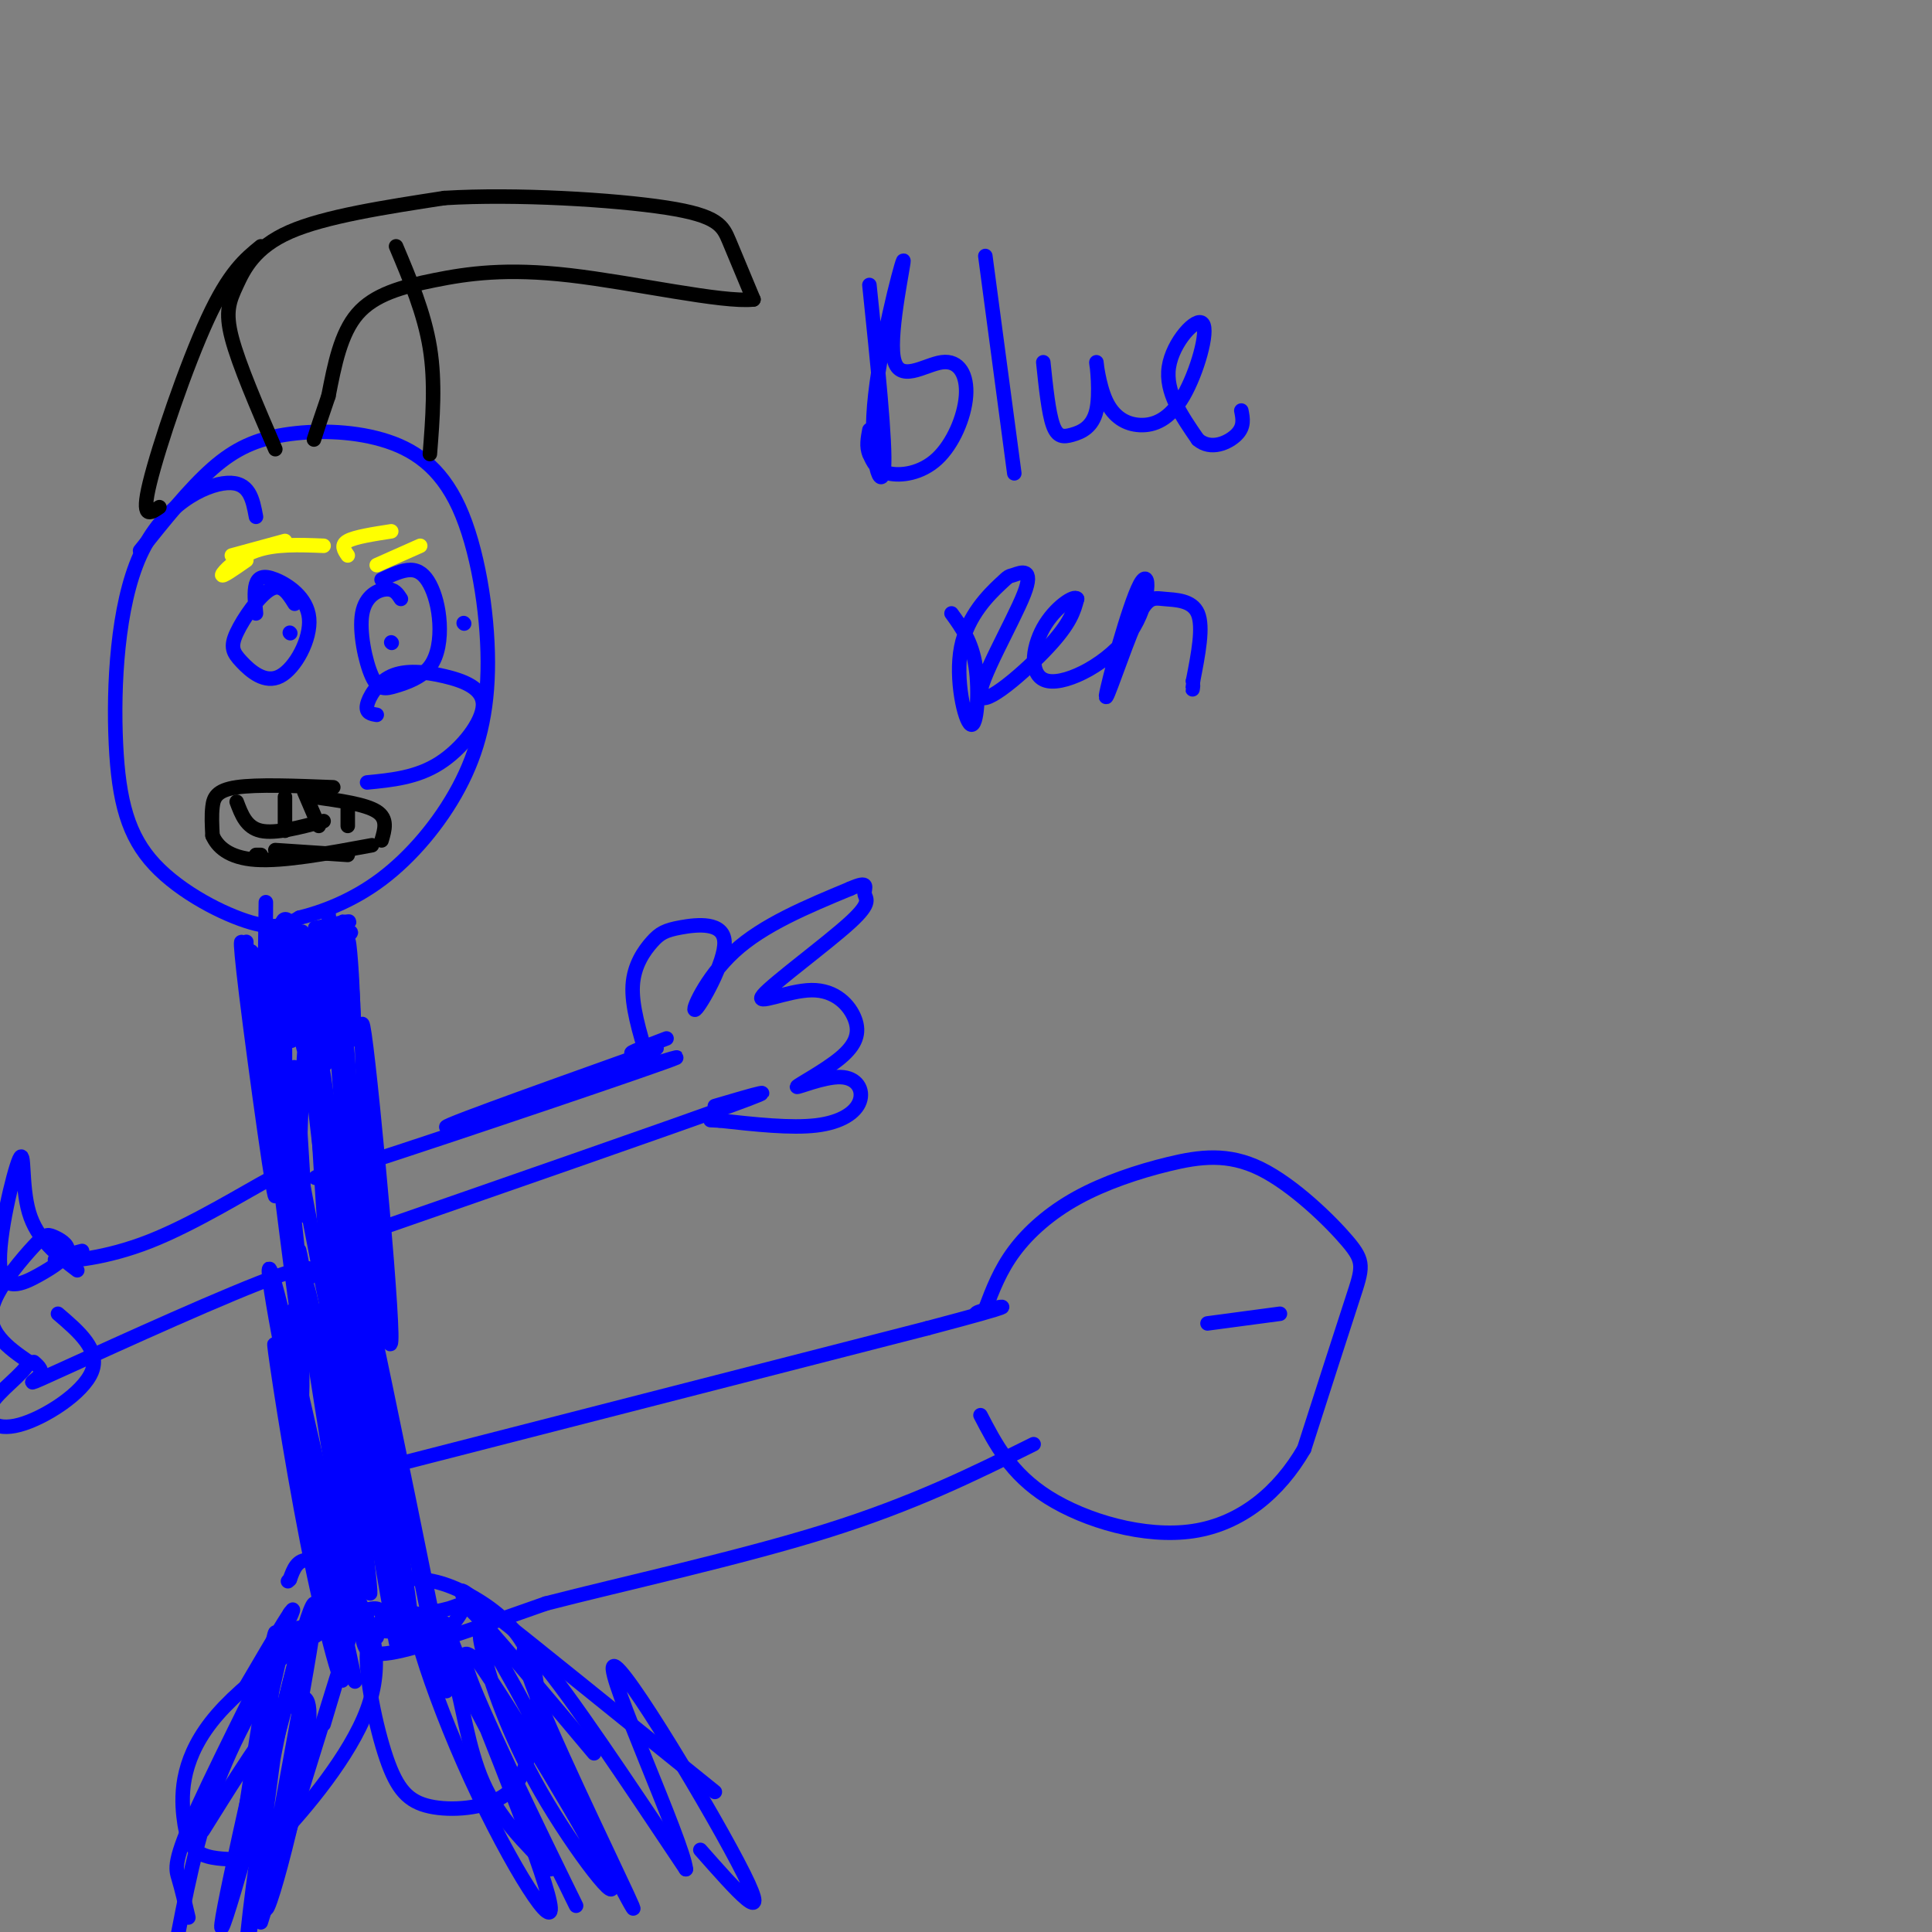 <svg viewBox='0 0 400 400' version='1.1' xmlns='http://www.w3.org/2000/svg' xmlns:xlink='http://www.w3.org/1999/xlink'><rect x="0" y="0" width="400" height="400" fill="#808080" stroke="none"/><g fill='none' stroke='#0000ff' stroke-width='3' stroke-linecap='round' stroke-linejoin='round'><path d='M53,107c-0.676,-3.651 -1.351,-7.302 -6,-7c-4.649,0.302 -13.271,4.556 -18,15c-4.729,10.444 -5.567,27.078 -5,39c0.567,11.922 2.537,19.133 8,25c5.463,5.867 14.418,10.391 20,12c5.582,1.609 7.791,0.305 10,-1'/><path d='M62,190c4.537,-1.113 10.879,-3.394 17,-8c6.121,-4.606 12.023,-11.535 16,-19c3.977,-7.465 6.031,-15.465 6,-26c-0.031,-10.535 -2.146,-23.605 -6,-32c-3.854,-8.395 -9.445,-12.116 -16,-14c-6.555,-1.884 -14.072,-1.930 -20,-1c-5.928,0.930 -10.265,2.837 -15,7c-4.735,4.163 -9.867,10.581 -15,17'/><path d='M51,197c0.000,0.000 0.000,-2.000 0,-2'/><path d='M57,194c1.095,9.446 2.190,18.893 3,21c0.810,2.107 1.333,-3.125 1,-9c-0.333,-5.875 -1.524,-12.393 -2,-11c-0.476,1.393 -0.238,10.696 0,20'/><path d='M59,215c0.167,1.167 0.583,-5.917 1,-13'/><path d='M65,195c-0.705,9.437 -1.410,18.874 -2,19c-0.590,0.126 -1.065,-9.059 -1,-15c0.065,-5.941 0.671,-8.638 1,-3c0.329,5.638 0.380,19.611 0,21c-0.380,1.389 -1.190,-9.805 -2,-21'/><path d='M61,196c-0.083,2.298 0.708,18.542 1,18c0.292,-0.542 0.083,-17.869 1,-20c0.917,-2.131 2.958,10.935 5,24'/><path d='M68,218c0.464,-2.964 -0.875,-22.375 -1,-23c-0.125,-0.625 0.964,17.536 0,20c-0.964,2.464 -3.982,-10.768 -7,-24'/><path d='M60,191c-1.810,-2.591 -2.836,2.930 0,4c2.836,1.070 9.533,-2.311 11,-1c1.467,1.311 -2.297,7.315 -3,7c-0.703,-0.315 1.656,-6.947 3,-7c1.344,-0.053 1.672,6.474 2,13'/><path d='M73,207c0.085,-2.220 -0.702,-14.268 -1,-12c-0.298,2.268 -0.108,18.854 -1,17c-0.892,-1.854 -2.868,-22.146 -3,-23c-0.132,-0.854 1.580,17.732 3,24c1.420,6.268 2.549,0.220 2,-5c-0.549,-5.220 -2.774,-9.610 -5,-14'/><path d='M68,194c-1.822,-2.482 -3.876,-1.687 -2,-2c1.876,-0.313 7.682,-1.733 6,-1c-1.682,0.733 -10.853,3.619 -11,4c-0.147,0.381 8.730,-1.744 11,-2c2.270,-0.256 -2.066,1.355 -3,4c-0.934,2.645 1.533,6.322 4,10'/><path d='M73,207c0.043,-3.690 -1.850,-17.914 -2,-16c-0.150,1.914 1.444,19.967 2,22c0.556,2.033 0.073,-11.953 -1,-12c-1.073,-0.047 -2.735,13.844 -4,18c-1.265,4.156 -2.132,-1.422 -3,-7'/><path d='M78,148c-1.156,-0.191 -2.311,-0.381 -2,-2c0.311,-1.619 2.089,-4.666 5,-6c2.911,-1.334 6.956,-0.956 11,0c4.044,0.956 8.089,2.488 8,6c-0.089,3.512 -4.311,9.003 -9,12c-4.689,2.997 -9.844,3.498 -15,4'/><path d='M61,125c-1.339,-2.151 -2.677,-4.302 -5,-3c-2.323,1.302 -5.629,6.057 -7,9c-1.371,2.943 -0.805,4.074 1,6c1.805,1.926 4.851,4.649 8,3c3.149,-1.649 6.401,-7.669 6,-12c-0.401,-4.331 -4.454,-6.974 -7,-8c-2.546,-1.026 -3.585,-0.436 -4,1c-0.415,1.436 -0.208,3.718 0,6'/><path d='M83,124c-0.668,-1.038 -1.336,-2.076 -3,-2c-1.664,0.076 -4.326,1.265 -5,5c-0.674,3.735 0.638,10.015 2,13c1.362,2.985 2.775,2.676 5,2c2.225,-0.676 5.262,-1.717 7,-4c1.738,-2.283 2.177,-5.808 2,-9c-0.177,-3.192 -0.971,-6.052 -2,-8c-1.029,-1.948 -2.294,-2.985 -4,-3c-1.706,-0.015 -3.853,0.993 -6,2'/></g>
<g fill='none' stroke='#ffff00' stroke-width='3' stroke-linecap='round' stroke-linejoin='round'><path d='M48,115c0.000,0.000 11.000,-3.000 11,-3'/><path d='M72,115c-0.750,-1.083 -1.500,-2.167 0,-3c1.500,-0.833 5.250,-1.417 9,-2'/><path d='M51,116c-2.578,1.800 -5.156,3.600 -5,3c0.156,-0.600 3.044,-3.600 7,-5c3.956,-1.400 8.978,-1.200 14,-1'/><path d='M78,117c0.000,0.000 9.000,-4.000 9,-4'/></g>
<g fill='none' stroke='#000000' stroke-width='3' stroke-linecap='round' stroke-linejoin='round'><path d='M69,163c-7.889,-0.311 -15.778,-0.622 -20,0c-4.222,0.622 -4.778,2.178 -5,4c-0.222,1.822 -0.111,3.911 0,6'/><path d='M44,173c0.933,2.178 3.267,4.622 9,5c5.733,0.378 14.867,-1.311 24,-3'/><path d='M65,165c5.333,0.750 10.667,1.500 13,3c2.333,1.500 1.667,3.750 1,6'/><path d='M49,166c1.000,2.667 2.000,5.333 5,6c3.000,0.667 8.000,-0.667 13,-2'/><path d='M59,165c0.000,0.000 0.000,7.000 0,7'/><path d='M63,164c0.000,0.000 3.000,7.000 3,7'/><path d='M72,167c0.000,0.000 0.000,4.000 0,4'/><path d='M53,177c0.000,0.000 1.000,0.000 1,0'/><path d='M57,176c0.000,0.000 15.000,1.000 15,1'/><path d='M57,93c-3.780,-8.762 -7.560,-17.524 -9,-23c-1.440,-5.476 -0.542,-7.667 1,-11c1.542,-3.333 3.726,-7.810 11,-11c7.274,-3.190 19.637,-5.095 32,-7'/><path d='M92,41c14.643,-0.905 35.250,0.333 46,2c10.750,1.667 11.643,3.762 13,7c1.357,3.238 3.179,7.619 5,12'/><path d='M156,62c-6.372,0.721 -24.801,-3.477 -38,-5c-13.199,-1.523 -21.169,-0.372 -28,1c-6.831,1.372 -12.523,2.963 -16,7c-3.477,4.037 -4.738,10.518 -6,17'/><path d='M68,82c-1.500,4.333 -2.250,6.667 -3,9'/><path d='M54,51c-3.267,2.667 -6.533,5.333 -11,15c-4.467,9.667 -10.133,26.333 -12,34c-1.867,7.667 0.067,6.333 2,5'/><path d='M82,51c2.917,6.917 5.833,13.833 7,21c1.167,7.167 0.583,14.583 0,22'/></g>
<g fill='none' stroke='#0000ff' stroke-width='3' stroke-linecap='round' stroke-linejoin='round'><path d='M61,222c-0.833,2.000 -1.667,4.000 -2,3c-0.333,-1.000 -0.167,-5.000 0,-9'/><path d='M59,216c0.000,-0.833 0.000,1.583 0,4'/><path d='M62,227c0.096,-4.282 0.191,-8.565 0,-4c-0.191,4.565 -0.670,17.976 -1,16c-0.330,-1.976 -0.512,-19.340 0,-18c0.512,1.340 1.718,21.383 2,28c0.282,6.617 -0.359,-0.191 -1,-7'/><path d='M62,242c0.151,-9.900 1.029,-31.149 2,-30c0.971,1.149 2.037,24.697 3,39c0.963,14.303 1.825,19.359 1,6c-0.825,-13.359 -3.338,-45.135 -2,-40c1.338,5.135 6.525,47.181 8,56c1.475,8.819 -0.763,-15.591 -3,-40'/><path d='M71,233c-1.181,-15.359 -2.634,-33.756 -1,-20c1.634,13.756 6.356,59.667 7,56c0.644,-3.667 -2.788,-56.910 -2,-57c0.788,-0.090 5.797,52.974 6,64c0.203,11.026 -4.398,-19.987 -9,-51'/><path d='M72,225c-1.733,-14.653 -1.567,-25.785 0,-6c1.567,19.785 4.533,70.489 2,64c-2.533,-6.489 -10.567,-70.170 -11,-73c-0.433,-2.830 6.733,55.191 7,66c0.267,10.809 -6.367,-25.596 -13,-62'/><path d='M57,214c-2.851,-16.175 -3.479,-25.613 -1,-5c2.479,20.613 8.067,71.278 7,64c-1.067,-7.278 -8.787,-72.498 -9,-73c-0.213,-0.502 7.082,63.714 8,74c0.918,10.286 -4.541,-33.357 -10,-77'/><path d='M52,197c-0.062,1.707 4.782,44.476 5,50c0.218,5.524 -4.190,-26.197 -6,-41c-1.810,-14.803 -1.021,-12.690 0,-5c1.021,7.690 2.275,20.955 3,18c0.725,-2.955 0.921,-22.130 1,-29c0.079,-6.870 0.039,-1.435 0,4'/><path d='M55,194c0.833,0.833 2.917,0.917 5,1'/><path d='M67,282c-3.711,0.354 -7.423,0.708 -8,-3c-0.577,-3.708 1.979,-11.478 3,-6c1.021,5.478 0.506,24.206 0,22c-0.506,-2.206 -1.002,-25.344 0,-30c1.002,-4.656 3.501,9.172 6,23'/><path d='M68,288c2.083,11.297 4.290,28.038 2,16c-2.290,-12.038 -9.078,-52.855 -8,-44c1.078,8.855 10.021,67.384 11,65c0.979,-2.384 -6.006,-65.680 -6,-70c0.006,-4.320 7.002,50.337 9,68c1.998,17.663 -1.001,-1.669 -4,-21'/><path d='M72,302c-2.648,-18.410 -7.268,-53.934 -4,-39c3.268,14.934 14.423,80.328 14,77c-0.423,-3.328 -12.423,-75.377 -12,-77c0.423,-1.623 13.268,67.178 15,73c1.732,5.822 -7.648,-51.337 -11,-73c-3.352,-21.663 -0.676,-7.832 2,6'/><path d='M76,269c4.313,21.402 14.096,71.906 13,67c-1.096,-4.906 -13.070,-65.221 -14,-71c-0.930,-5.779 9.184,42.977 14,67c4.816,24.023 4.335,23.314 0,3c-4.335,-20.314 -12.524,-60.233 -14,-63c-1.476,-2.767 3.762,31.616 9,66'/><path d='M84,338c-3.109,-9.723 -15.383,-67.030 -17,-67c-1.617,0.030 7.423,57.398 7,63c-0.423,5.602 -10.309,-40.560 -15,-60c-4.691,-19.440 -4.186,-12.157 0,9c4.186,21.157 12.053,56.188 13,61c0.947,4.812 -5.027,-20.594 -11,-46'/><path d='M61,298c-2.943,-13.412 -4.800,-23.942 -4,-18c0.800,5.942 4.259,28.357 8,46c3.741,17.643 7.766,30.512 5,15c-2.766,-15.512 -12.322,-59.407 -12,-59c0.322,0.407 10.520,45.116 14,60c3.480,14.884 0.240,-0.058 -3,-15'/><path d='M77,239c-9.804,3.839 -19.607,7.679 -2,2c17.607,-5.679 62.625,-20.875 65,-22c2.375,-1.125 -37.893,11.821 -46,14c-8.107,2.179 15.946,-6.411 40,-15'/><path d='M134,218c5.244,-2.200 -1.644,-0.200 -3,0c-1.356,0.200 2.822,-1.400 7,-3'/><path d='M71,257c33.583,-11.667 67.167,-23.333 80,-28c12.833,-4.667 4.917,-2.333 -3,0'/><path d='M59,248c0.278,-1.332 0.555,-2.663 1,-4c0.445,-1.337 1.057,-2.678 -4,0c-5.057,2.678 -15.785,9.375 -25,13c-9.215,3.625 -16.919,4.179 -19,4c-2.081,-0.179 1.459,-1.089 5,-2'/><path d='M61,268c3.536,-3.762 7.071,-7.524 -3,-4c-10.071,3.524 -33.750,14.333 -44,19c-10.250,4.667 -7.071,3.190 -6,2c1.071,-1.190 0.036,-2.095 -1,-3'/><path d='M134,219c-1.627,-5.400 -3.254,-10.800 -3,-15c0.254,-4.200 2.389,-7.199 4,-9c1.611,-1.801 2.700,-2.402 6,-3c3.300,-0.598 8.812,-1.191 9,3c0.188,4.191 -4.950,13.167 -6,14c-1.050,0.833 1.986,-6.476 8,-12c6.014,-5.524 15.007,-9.262 24,-13'/><path d='M176,184c4.249,-1.895 2.870,-0.134 3,1c0.130,1.134 1.768,1.640 -3,6c-4.768,4.360 -15.942,12.573 -18,15c-2.058,2.427 5.001,-0.934 10,-1c4.999,-0.066 7.937,3.163 9,6c1.063,2.837 0.252,5.284 -3,8c-3.252,2.716 -8.946,5.703 -9,6c-0.054,0.297 5.532,-2.096 9,-2c3.468,0.096 4.818,2.680 4,5c-0.818,2.320 -3.805,4.377 -9,5c-5.195,0.623 -12.597,-0.189 -20,-1'/><path d='M149,232c-3.333,-0.167 -1.667,-0.083 0,0'/><path d='M16,263c-4.172,-3.184 -8.344,-6.368 -10,-12c-1.656,-5.632 -0.797,-13.712 -2,-11c-1.203,2.712 -4.469,16.217 -4,22c0.469,5.783 4.674,3.843 8,2c3.326,-1.843 5.774,-3.589 6,-5c0.226,-1.411 -1.768,-2.486 -3,-3c-1.232,-0.514 -1.701,-0.468 -4,2c-2.299,2.468 -6.427,7.357 -8,11c-1.573,3.643 -0.592,6.041 1,8c1.592,1.959 3.796,3.480 6,5'/><path d='M6,282c-0.986,2.432 -6.450,6.013 -8,9c-1.550,2.987 0.813,5.381 6,4c5.187,-1.381 13.196,-6.537 15,-11c1.804,-4.463 -2.598,-8.231 -7,-12'/><path d='M62,337c-6.333,10.333 -12.667,20.667 -17,32c-4.333,11.333 -6.667,23.667 -9,36'/><path d='M67,357c3.583,-11.917 7.167,-23.833 5,-17c-2.167,6.833 -10.083,32.417 -18,58'/><path d='M87,337c2.600,2.178 5.200,4.356 7,10c1.800,5.644 2.800,14.756 6,22c3.200,7.244 8.600,12.622 14,18'/><path d='M94,336c1.200,-1.622 2.400,-3.244 2,-5c-0.400,-1.756 -2.400,-3.644 6,3c8.400,6.644 27.200,21.822 46,37'/><path d='M89,343c-3.595,-2.690 -7.190,-5.381 -6,-7c1.190,-1.619 7.167,-2.167 10,-3c2.833,-0.833 2.524,-1.952 7,3c4.476,4.952 13.738,15.976 23,27'/><path d='M91,336c0.000,0.000 -8.000,0.000 -8,0'/><path d='M51,349c5.821,-9.929 11.643,-19.857 9,-14c-2.643,5.857 -13.750,27.500 -19,39c-5.250,11.500 -4.643,12.857 -4,15c0.643,2.143 1.321,5.071 2,8'/><path d='M92,336c10.841,26.940 21.681,53.880 22,59c0.319,5.120 -9.884,-11.581 -18,-30c-8.116,-18.419 -14.144,-38.556 -7,-28c7.144,10.556 27.462,51.803 30,57c2.538,5.197 -12.703,-25.658 -19,-40c-6.297,-14.342 -3.648,-12.171 -1,-10'/><path d='M99,344c6.617,9.294 23.661,37.528 27,45c3.339,7.472 -7.026,-5.816 -14,-18c-6.974,-12.184 -10.555,-23.262 -12,-29c-1.445,-5.738 -0.752,-6.137 7,8c7.752,14.137 22.562,42.810 24,45c1.438,2.190 -10.498,-22.103 -17,-37c-6.502,-14.897 -7.572,-20.399 -2,-14c5.572,6.399 17.786,24.700 30,43'/><path d='M142,387c-0.464,-5.464 -16.625,-40.625 -15,-42c1.625,-1.375 21.036,31.036 27,43c5.964,11.964 -1.518,3.482 -9,-5'/><path d='M42,379c10.671,-17.103 21.341,-34.205 22,-25c0.659,9.205 -8.694,44.718 -9,41c-0.306,-3.718 8.433,-46.667 10,-59c1.567,-12.333 -4.040,5.949 -8,26c-3.960,20.051 -6.274,41.872 -6,42c0.274,0.128 3.137,-21.436 6,-43'/><path d='M57,361c2.893,-13.976 7.125,-27.417 4,-15c-3.125,12.417 -13.607,50.690 -15,53c-1.393,2.310 6.304,-31.345 14,-65'/><path d='M53,383c2.333,-22.833 4.667,-45.667 4,-45c-0.667,0.667 -4.333,24.833 -8,49'/><path d='M79,304c0.000,0.000 113.000,-29.000 113,-29'/><path d='M192,275c20.600,-5.444 15.600,-4.556 13,-4c-2.600,0.556 -2.800,0.778 -3,1'/><path d='M72,336c0.220,-1.798 0.440,-3.595 1,-3c0.560,0.595 1.458,3.583 2,6c0.542,2.417 0.726,4.262 7,3c6.274,-1.262 18.637,-5.631 31,-10'/><path d='M113,332c15.800,-4.089 39.800,-9.311 58,-15c18.200,-5.689 30.600,-11.844 43,-18'/><path d='M204,271c1.523,-4.017 3.046,-8.035 6,-12c2.954,-3.965 7.338,-7.879 13,-11c5.662,-3.121 12.603,-5.450 19,-7c6.397,-1.550 12.251,-2.323 19,1c6.749,3.323 14.394,10.741 18,15c3.606,4.259 3.173,5.360 1,12c-2.173,6.640 -6.087,18.820 -10,31'/><path d='M270,300c-5.131,8.857 -12.958,15.500 -23,17c-10.042,1.500 -22.298,-2.143 -30,-7c-7.702,-4.857 -10.851,-10.929 -14,-17'/><path d='M250,274c0.000,0.000 15.000,-2.000 15,-2'/><path d='M78,339c1.364,-3.917 2.728,-7.835 -4,-5c-6.728,2.835 -21.550,12.422 -29,21c-7.450,8.578 -7.530,16.148 -7,21c0.530,4.852 1.670,6.986 4,8c2.330,1.014 5.852,0.909 8,1c2.148,0.091 2.924,0.378 8,-5c5.076,-5.378 14.453,-16.421 18,-26c3.547,-9.579 1.263,-17.694 -2,-23c-3.263,-5.306 -7.504,-7.802 -10,-8c-2.496,-0.198 -3.248,1.901 -4,4'/><path d='M60,327c-0.667,0.667 -0.333,0.333 0,0'/><path d='M82,338c-2.826,-0.499 -5.652,-0.998 -6,4c-0.348,4.998 1.780,15.494 4,22c2.220,6.506 4.530,9.024 9,10c4.470,0.976 11.098,0.412 15,-2c3.902,-2.412 5.076,-6.671 6,-11c0.924,-4.329 1.598,-8.727 1,-13c-0.598,-4.273 -2.469,-8.420 -6,-12c-3.531,-3.580 -8.723,-6.594 -13,-8c-4.277,-1.406 -7.638,-1.203 -11,-1'/><path d='M60,131c0.000,0.000 0.100,0.100 0.1,0.1'/><path d='M96,129c0.000,0.000 0.100,0.100 0.1,0.1'/><path d='M81,133c0.000,0.000 0.100,0.100 0.1,0.1'/><path d='M180,59c1.711,16.460 3.422,32.920 3,38c-0.422,5.080 -2.978,-1.219 -2,-13c0.978,-11.781 5.488,-29.042 6,-30c0.512,-0.958 -2.975,14.387 -2,20c0.975,5.613 6.413,1.493 10,1c3.587,-0.493 5.322,2.641 5,7c-0.322,4.359 -2.702,9.943 -6,13c-3.298,3.057 -7.514,3.588 -10,3c-2.486,-0.588 -3.243,-2.294 -4,-4'/><path d='M180,94c-0.667,-1.500 -0.333,-3.250 0,-5'/><path d='M204,53c0.000,0.000 6.000,45.000 6,45'/><path d='M216,75c0.545,5.212 1.091,10.424 2,13c0.909,2.576 2.182,2.517 4,2c1.818,-0.517 4.182,-1.493 5,-5c0.818,-3.507 0.091,-9.545 0,-10c-0.091,-0.455 0.453,4.671 2,8c1.547,3.329 4.097,4.859 7,5c2.903,0.141 6.160,-1.106 9,-6c2.840,-4.894 5.265,-13.433 4,-15c-1.265,-1.567 -6.218,3.838 -7,9c-0.782,5.162 2.609,10.081 6,15'/><path d='M248,91c2.667,2.333 6.333,0.667 8,-1c1.667,-1.667 1.333,-3.333 1,-5'/><path d='M197,127c2.104,2.907 4.208,5.815 5,11c0.792,5.185 0.271,12.649 -1,12c-1.271,-0.649 -3.291,-9.411 -2,-16c1.291,-6.589 5.893,-11.005 8,-13c2.107,-1.995 1.719,-1.571 3,-2c1.281,-0.429 4.230,-1.713 2,4c-2.230,5.713 -9.639,18.423 -9,21c0.639,2.577 9.325,-4.978 14,-10c4.675,-5.022 5.337,-7.511 6,-10'/><path d='M223,124c-0.460,-0.944 -4.610,1.698 -7,6c-2.390,4.302 -3.021,10.266 1,11c4.021,0.734 12.693,-3.761 17,-10c4.307,-6.239 4.249,-14.221 2,-10c-2.249,4.221 -6.688,20.645 -7,23c-0.312,2.355 3.504,-9.358 6,-15c2.496,-5.642 3.672,-5.211 6,-5c2.328,0.211 5.808,0.203 7,3c1.192,2.797 0.096,8.398 -1,14'/><path d='M247,141c-0.167,2.500 -0.083,1.750 0,1'/></g>
</svg>